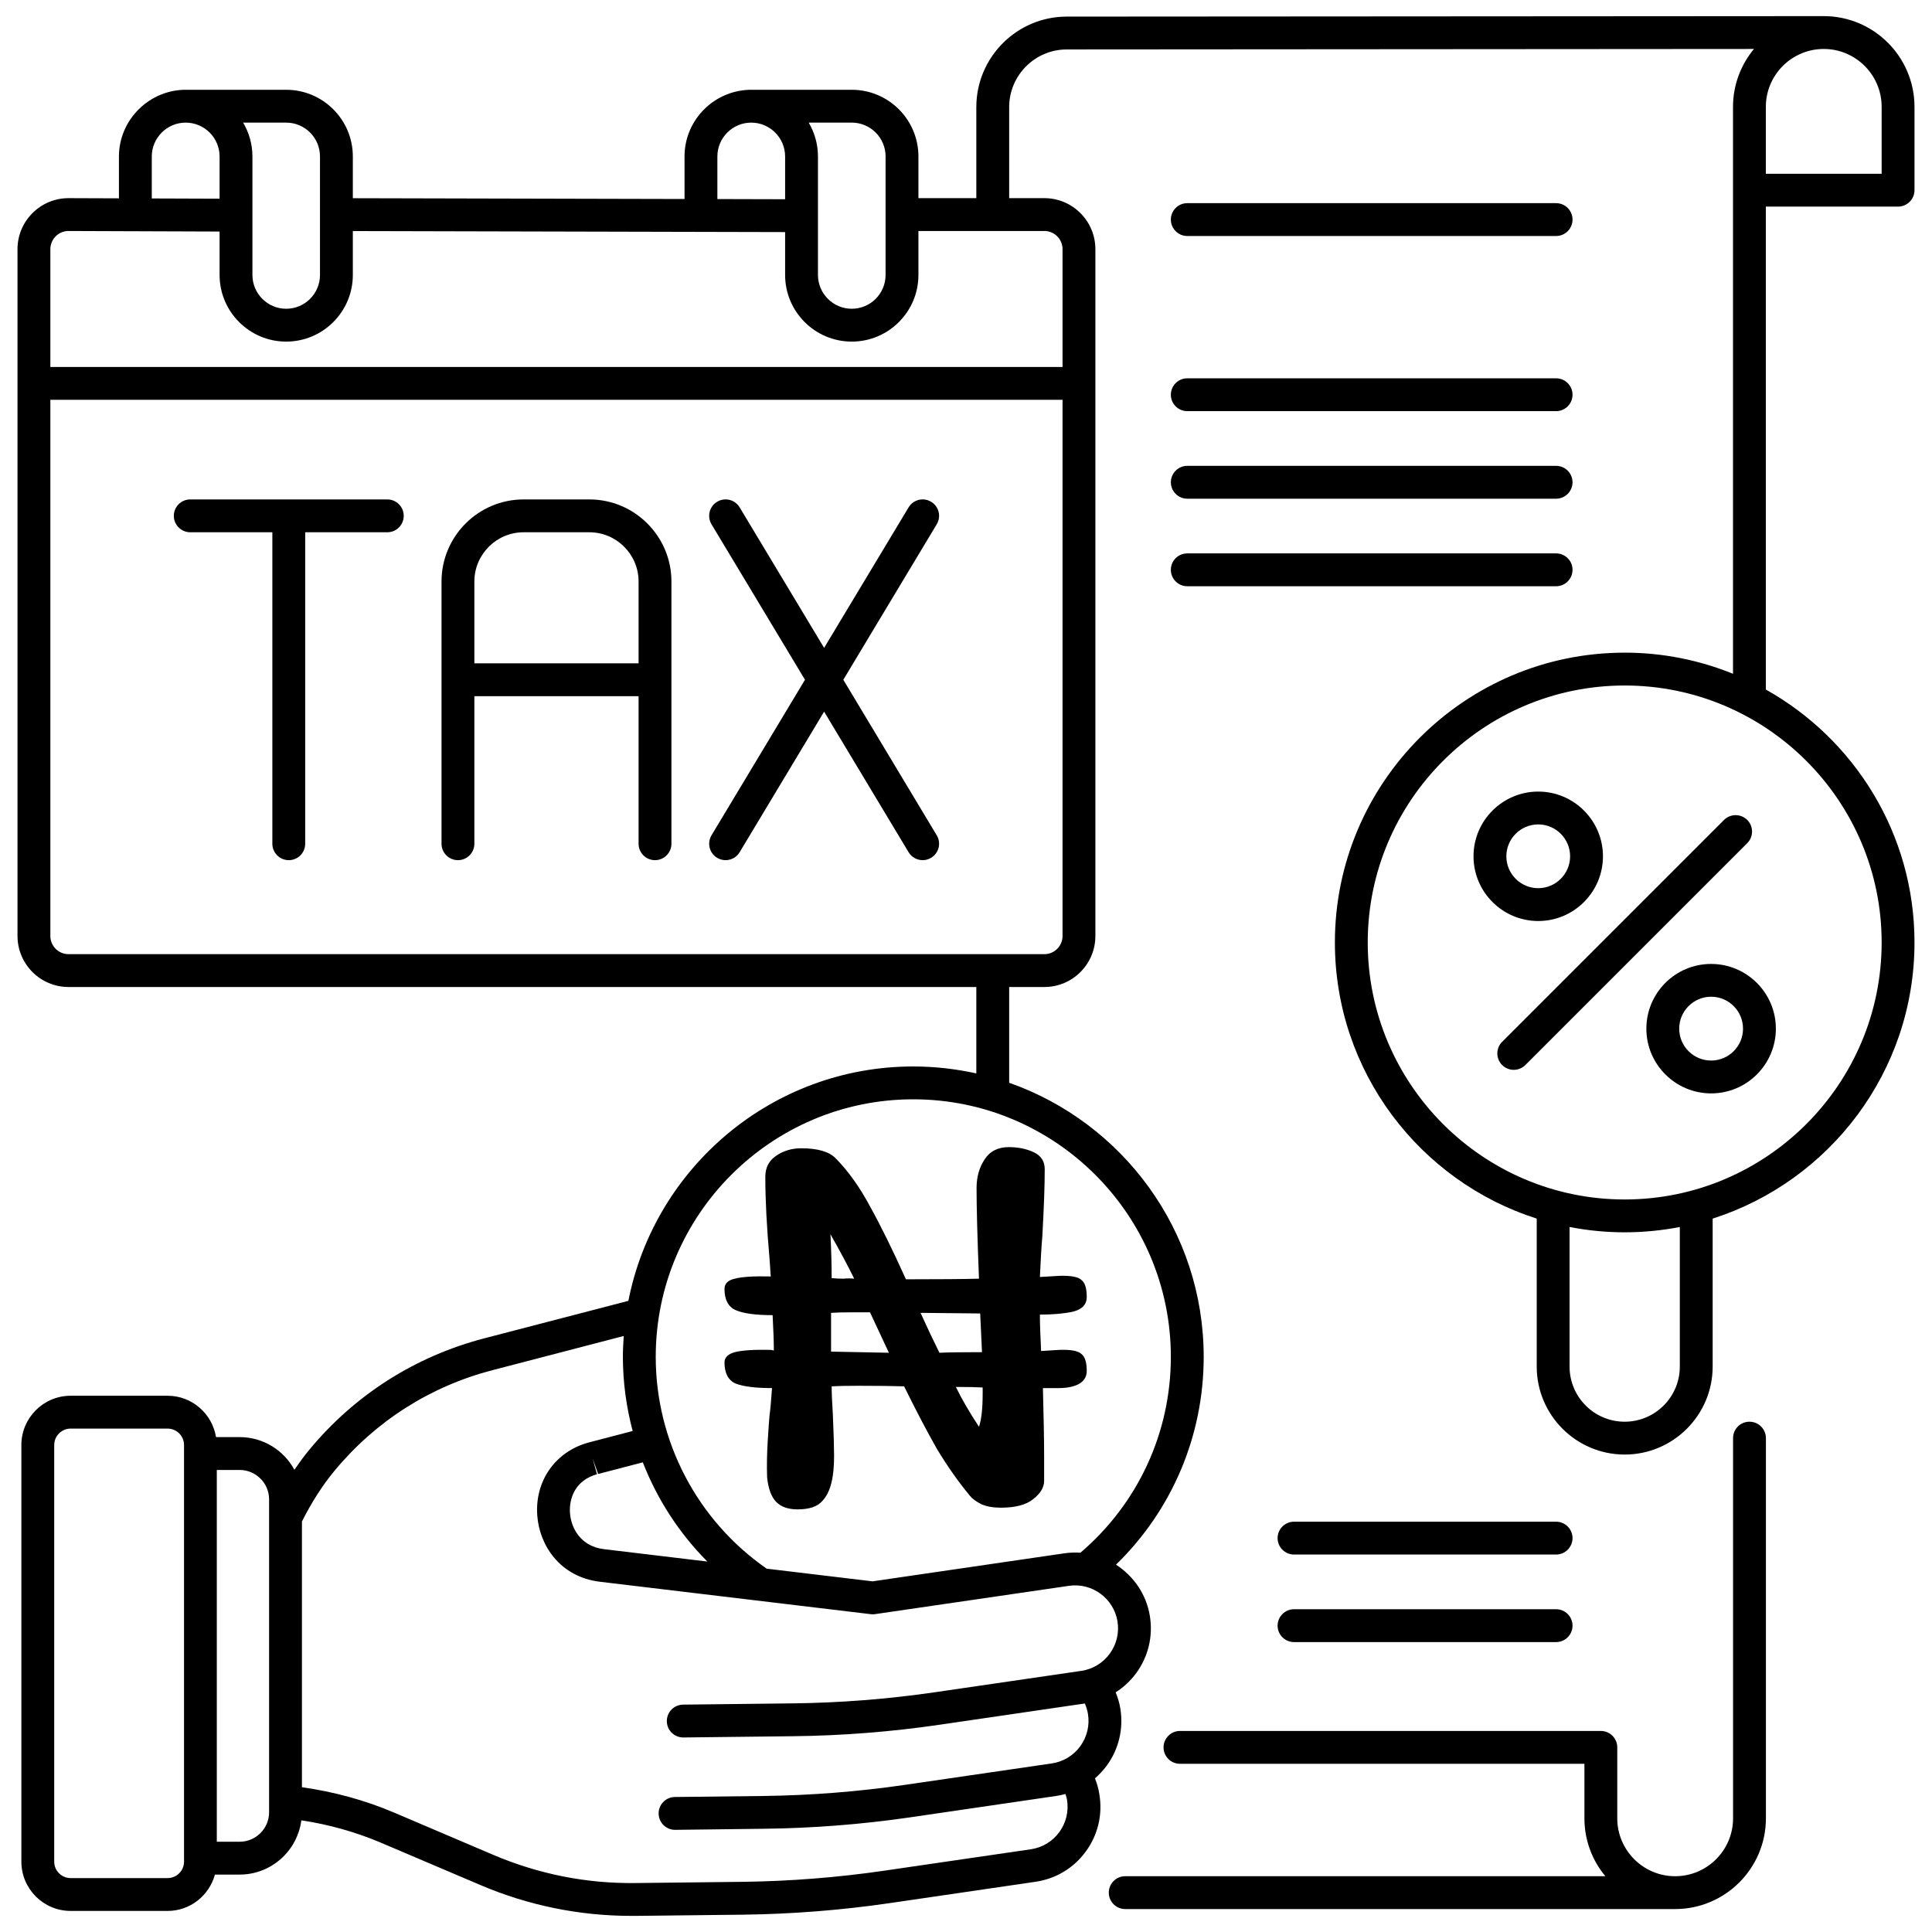 <svg width="32" height="32" viewBox="0 0 32 32" fill="none" xmlns="http://www.w3.org/2000/svg">
<g clip-path="url(#clip0_466_1783)">
<path d="M18.365 31.348C18.365 31.498 18.487 31.62 18.637 31.62H27.744C27.745 31.62 27.745 31.62 27.746 31.62C28.574 31.62 29.249 30.946 29.249 30.117V23.82C29.249 23.67 29.127 23.548 28.977 23.548C28.826 23.548 28.705 23.67 28.705 23.82V30.117C28.705 30.646 28.275 31.076 27.746 31.076C27.746 31.076 27.746 31.076 27.746 31.076H27.745C27.217 31.076 26.787 30.646 26.787 30.117V28.942C26.787 28.792 26.665 28.67 26.515 28.67H19.544C19.394 28.67 19.272 28.792 19.272 28.942C19.272 29.092 19.394 29.214 19.544 29.214H26.243V30.117C26.243 30.481 26.373 30.816 26.59 31.076H18.637C18.487 31.076 18.365 31.198 18.365 31.348Z" fill="black"/>
<path d="M19.665 3.909H25.774C25.924 3.909 26.046 3.787 26.046 3.637C26.046 3.487 25.924 3.365 25.774 3.365H19.665C19.515 3.365 19.393 3.487 19.393 3.637C19.393 3.787 19.515 3.909 19.665 3.909Z" fill="black"/>
<path d="M19.665 6.81H25.774C25.924 6.81 26.046 6.688 26.046 6.538C26.046 6.388 25.924 6.266 25.774 6.266H19.665C19.515 6.266 19.393 6.388 19.393 6.538C19.393 6.688 19.515 6.81 19.665 6.81Z" fill="black"/>
<path d="M19.665 8.26H25.774C25.924 8.26 26.046 8.138 26.046 7.988C26.046 7.838 25.924 7.716 25.774 7.716H19.665C19.515 7.716 19.393 7.838 19.393 7.988C19.393 8.138 19.515 8.26 19.665 8.26Z" fill="black"/>
<path d="M19.665 9.71H25.774C25.924 9.71 26.046 9.588 26.046 9.438C26.046 9.287 25.924 9.166 25.774 9.166H19.665C19.515 9.166 19.393 9.287 19.393 9.438C19.393 9.588 19.515 9.71 19.665 9.71Z" fill="black"/>
<path d="M21.433 25.748H25.774C25.924 25.748 26.046 25.626 26.046 25.476C26.046 25.326 25.924 25.204 25.774 25.204H21.433C21.283 25.204 21.161 25.326 21.161 25.476C21.161 25.626 21.283 25.748 21.433 25.748Z" fill="black"/>
<path d="M21.433 27.198H25.774C25.924 27.198 26.046 27.076 26.046 26.926C26.046 26.776 25.924 26.654 25.774 26.654H21.433C21.283 26.654 21.161 26.776 21.161 26.926C21.161 27.076 21.283 27.198 21.433 27.198Z" fill="black"/>
<path d="M24.88 17.64C24.933 17.693 25.003 17.72 25.072 17.72C25.142 17.72 25.212 17.693 25.265 17.64L28.94 13.965C29.046 13.859 29.046 13.687 28.94 13.581C28.834 13.475 28.661 13.475 28.555 13.581L24.88 17.256C24.774 17.362 24.774 17.534 24.88 17.64Z" fill="black"/>
<path d="M26.55 14.183C26.55 13.592 26.069 13.111 25.478 13.111C24.887 13.111 24.406 13.592 24.406 14.183C24.406 14.774 24.887 15.255 25.478 15.255C26.069 15.255 26.55 14.774 26.55 14.183ZM24.95 14.183C24.95 13.892 25.186 13.655 25.478 13.655C25.769 13.655 26.006 13.892 26.006 14.183C26.006 14.474 25.769 14.711 25.478 14.711C25.186 14.711 24.95 14.474 24.95 14.183Z" fill="black"/>
<path d="M27.269 17.038C27.269 17.629 27.75 18.11 28.342 18.11C28.933 18.11 29.414 17.629 29.414 17.038C29.414 16.447 28.933 15.966 28.342 15.966C27.75 15.965 27.269 16.446 27.269 17.038ZM28.87 17.038C28.87 17.329 28.633 17.566 28.342 17.566C28.05 17.566 27.813 17.329 27.813 17.038C27.813 16.746 28.05 16.509 28.342 16.509C28.633 16.509 28.87 16.746 28.87 17.038Z" fill="black"/>
<path d="M1.135 16.348H16.171V17.779C15.834 17.705 15.486 17.664 15.127 17.664C12.792 17.664 10.842 19.336 10.408 21.546L8.021 22.167C6.878 22.465 5.875 23.103 5.122 24.014C5.037 24.116 4.956 24.228 4.876 24.344C4.702 24.022 4.361 23.803 3.969 23.803H3.578C3.515 23.416 3.181 23.118 2.776 23.118H1.17C0.72 23.118 0.354 23.484 0.354 23.934V30.835C0.354 31.285 0.72 31.651 1.17 31.651H2.776C3.151 31.651 3.465 31.395 3.56 31.049H3.969C4.493 31.049 4.926 30.656 4.991 30.15C5.445 30.219 5.889 30.342 6.314 30.523L7.954 31.221C8.752 31.561 9.595 31.733 10.46 31.733C10.485 31.733 10.511 31.733 10.537 31.733L12.31 31.713C13.117 31.703 13.93 31.639 14.728 31.523L17.152 31.168C17.488 31.119 17.784 30.941 17.984 30.667C18.185 30.393 18.265 30.057 18.209 29.72C18.195 29.628 18.17 29.54 18.136 29.455C18.207 29.393 18.273 29.323 18.331 29.245C18.531 28.971 18.611 28.635 18.556 28.297C18.541 28.205 18.514 28.116 18.479 28.03C18.61 27.947 18.725 27.84 18.82 27.711C19.02 27.437 19.1 27.102 19.045 26.764C18.986 26.403 18.773 26.102 18.484 25.916C19.412 25.014 19.937 23.783 19.937 22.474C19.937 20.378 18.589 18.592 16.715 17.934V16.348H17.298C17.764 16.348 18.143 15.969 18.143 15.503V4.128C18.143 3.661 17.764 3.282 17.298 3.282H16.715V1.774C16.715 1.248 17.143 0.819 17.669 0.819L29.051 0.811C28.835 1.072 28.704 1.406 28.704 1.77V11.16C28.15 10.935 27.544 10.81 26.91 10.81C24.263 10.81 22.11 12.964 22.11 15.61C22.11 17.75 23.516 19.566 25.453 20.184V22.635C25.453 23.438 26.107 24.092 26.91 24.092C27.713 24.092 28.367 23.438 28.367 22.635V20.184C30.303 19.566 31.71 17.749 31.71 15.61C31.71 13.812 30.716 12.243 29.248 11.421V3.422H31.438C31.588 3.422 31.71 3.3 31.71 3.15V1.77C31.71 0.942 31.037 0.268 30.209 0.267C30.208 0.267 30.208 0.267 30.207 0.267C30.207 0.267 30.207 0.267 30.207 0.267L17.669 0.275C16.843 0.275 16.171 0.948 16.171 1.774V3.282H15.212V2.591C15.212 1.982 14.717 1.487 14.108 1.487H12.47C12.467 1.487 12.464 1.487 12.461 1.487C11.843 1.479 11.338 1.977 11.338 2.592V3.296L5.844 3.283V2.591C5.844 1.982 5.349 1.487 4.74 1.487H3.102C3.099 1.487 3.096 1.487 3.093 1.487C2.483 1.478 1.97 1.977 1.97 2.592V3.285L1.135 3.282C0.669 3.282 0.29 3.661 0.29 4.127V15.503C0.29 15.969 0.669 16.348 1.135 16.348ZM9.816 24.156L9.907 24.414L10.647 24.221C10.886 24.833 11.248 25.394 11.716 25.864L10.003 25.659C9.617 25.613 9.459 25.309 9.441 25.063C9.422 24.816 9.53 24.517 9.888 24.418L9.816 24.156ZM3.048 30.835C3.048 30.985 2.926 31.107 2.776 31.107H1.17C1.02 31.107 0.898 30.985 0.898 30.835V23.934C0.898 23.784 1.02 23.662 1.17 23.662H2.776C2.926 23.662 3.048 23.784 3.048 23.934V30.835ZM4.457 30.018C4.457 30.286 4.238 30.505 3.969 30.505H3.591V24.347H3.969C4.238 24.347 4.457 24.566 4.457 24.834V30.018ZM18.381 27.39C18.267 27.546 18.099 27.647 17.909 27.675L15.484 28.029C14.71 28.142 13.92 28.204 13.139 28.213L11.314 28.234C11.163 28.236 11.043 28.359 11.045 28.509C11.046 28.658 11.168 28.778 11.317 28.778H11.32L13.145 28.757C13.951 28.748 14.764 28.684 15.563 28.567L17.968 28.215C17.992 28.27 18.01 28.328 18.02 28.388C18.051 28.578 18.005 28.768 17.892 28.924C17.778 29.079 17.61 29.18 17.42 29.208L14.995 29.562C14.222 29.675 13.433 29.737 12.65 29.747L11.178 29.764C11.028 29.765 10.907 29.889 10.909 30.039C10.911 30.188 11.032 30.308 11.181 30.308H11.184L12.656 30.29C13.463 30.281 14.277 30.217 15.074 30.101L17.499 29.746C17.549 29.739 17.598 29.727 17.647 29.714C17.656 29.746 17.668 29.777 17.673 29.81C17.704 30 17.659 30.19 17.545 30.346C17.432 30.501 17.264 30.602 17.073 30.63L14.649 30.984C13.876 31.097 13.086 31.159 12.304 31.169L10.53 31.189C9.712 31.2 8.919 31.041 8.167 30.721L6.527 30.022C6.038 29.814 5.525 29.676 5.001 29.602V25.201L5.002 25.199C5.162 24.881 5.343 24.599 5.541 24.36C6.221 23.539 7.126 22.962 8.158 22.694L10.331 22.128C10.323 22.242 10.317 22.357 10.317 22.474C10.317 22.893 10.374 23.305 10.479 23.702L9.744 23.894C9.196 24.045 8.856 24.531 8.899 25.104C8.935 25.591 9.271 26.119 9.938 26.199L14.424 26.736C14.448 26.739 14.472 26.739 14.495 26.735L17.707 26.266C18.087 26.211 18.446 26.473 18.509 26.854C18.54 27.045 18.494 27.235 18.381 27.39ZM19.393 22.474C19.393 23.73 18.848 24.905 17.895 25.718C17.807 25.712 17.718 25.715 17.628 25.728L14.452 26.192L12.698 25.982C12.696 25.981 12.695 25.979 12.693 25.978C11.546 25.179 10.861 23.869 10.861 22.474C10.861 20.122 12.775 18.208 15.127 18.208C17.479 18.208 19.393 20.122 19.393 22.474ZM27.823 22.635C27.823 23.139 27.413 23.548 26.91 23.548C26.406 23.548 25.997 23.139 25.997 22.635V20.323C26.293 20.38 26.598 20.411 26.91 20.411C27.222 20.411 27.527 20.38 27.823 20.323V22.635ZM31.166 15.61C31.166 17.957 29.257 19.867 26.91 19.867C24.563 19.867 22.654 17.957 22.654 15.61C22.654 13.264 24.563 11.354 26.91 11.354C29.257 11.354 31.166 13.264 31.166 15.61ZM31.166 1.77V2.878H29.248V1.77C29.248 1.241 29.678 0.811 30.207 0.811C30.736 0.811 31.166 1.241 31.166 1.77ZM17.298 15.804H16.445C16.445 15.804 16.444 15.804 16.443 15.804C16.442 15.804 16.441 15.804 16.44 15.804H1.135C0.969 15.804 0.834 15.669 0.834 15.503V6.622H17.599V15.503C17.599 15.669 17.464 15.804 17.298 15.804ZM14.108 2.031C14.417 2.031 14.668 2.282 14.668 2.591V4.554C14.668 4.863 14.417 5.114 14.108 5.114C13.8 5.114 13.548 4.863 13.548 4.554V2.592C13.548 2.388 13.492 2.196 13.395 2.031H14.108V2.031ZM11.882 2.592C11.882 2.283 12.133 2.031 12.443 2.031C12.752 2.031 13.004 2.283 13.004 2.592V3.3L11.882 3.297L11.882 2.592ZM4.74 2.031C5.049 2.031 5.3 2.282 5.3 2.591V4.554C5.3 4.863 5.049 5.114 4.74 5.114C4.432 5.114 4.181 4.863 4.181 4.554V2.592C4.181 2.388 4.125 2.196 4.027 2.031H4.74V2.031ZM2.514 2.592C2.514 2.283 2.766 2.031 3.075 2.031C3.385 2.031 3.637 2.283 3.637 2.592V3.291L2.514 3.287V2.592H2.514ZM1.134 3.826L3.637 3.835V4.554C3.637 5.163 4.132 5.658 4.74 5.658C5.349 5.658 5.844 5.163 5.844 4.554V3.827L13.004 3.844V4.554C13.004 5.163 13.499 5.658 14.108 5.658C14.717 5.658 15.212 5.163 15.212 4.554V3.826H17.298C17.464 3.826 17.599 3.961 17.599 4.127V6.078H0.834V4.128C0.834 3.961 0.969 3.826 1.134 3.826Z" fill="black"/>
<path d="M9.761 8.272H8.673C7.923 8.272 7.313 8.882 7.313 9.632V13.975C7.313 14.125 7.435 14.247 7.585 14.247C7.735 14.247 7.857 14.125 7.857 13.975V11.531H10.577V13.975C10.577 14.125 10.698 14.247 10.849 14.247C10.999 14.247 11.121 14.125 11.121 13.975V9.632C11.121 8.882 10.511 8.272 9.761 8.272ZM7.857 10.987V9.632C7.857 9.182 8.223 8.816 8.673 8.816H9.761C10.211 8.816 10.577 9.182 10.577 9.632V10.987L7.857 10.987Z" fill="black"/>
<path d="M6.415 8.272H3.151C3.001 8.272 2.879 8.394 2.879 8.544C2.879 8.694 3.001 8.816 3.151 8.816H4.511V13.975C4.511 14.125 4.633 14.247 4.783 14.247C4.934 14.247 5.055 14.125 5.055 13.975V8.816H6.415C6.565 8.816 6.687 8.694 6.687 8.544C6.687 8.394 6.565 8.272 6.415 8.272Z" fill="black"/>
<path d="M15.422 8.311C15.294 8.233 15.127 8.275 15.049 8.404L13.65 10.731L12.251 8.404C12.174 8.275 12.007 8.233 11.878 8.311C11.749 8.388 11.708 8.555 11.785 8.684L13.333 11.259L11.785 13.835C11.708 13.963 11.749 14.131 11.878 14.208C11.922 14.234 11.97 14.247 12.018 14.247C12.11 14.247 12.2 14.2 12.251 14.115L13.65 11.787L15.049 14.115C15.1 14.2 15.19 14.247 15.283 14.247C15.33 14.247 15.379 14.234 15.422 14.208C15.551 14.131 15.593 13.963 15.515 13.835L13.968 11.259L15.515 8.684C15.593 8.555 15.551 8.388 15.422 8.311Z" fill="black"/>
<path d="M17.546 21.132C17.735 21.126 17.855 21.148 17.909 21.198C17.97 21.242 18 21.337 18 21.481C18 21.607 17.923 21.689 17.768 21.726C17.62 21.758 17.439 21.774 17.224 21.774C17.224 21.912 17.23 22.113 17.244 22.377L17.546 22.358C17.735 22.352 17.855 22.374 17.909 22.424C17.97 22.469 18 22.563 18 22.707C18 22.802 17.956 22.874 17.869 22.924C17.782 22.969 17.671 22.991 17.536 22.991H17.274C17.287 23.494 17.294 23.868 17.294 24.113V24.528C17.294 24.635 17.234 24.736 17.113 24.83C16.998 24.924 16.82 24.972 16.578 24.972C16.45 24.972 16.343 24.953 16.256 24.915C16.168 24.871 16.104 24.824 16.064 24.774C15.876 24.547 15.694 24.289 15.519 24C15.351 23.704 15.17 23.358 14.975 22.962C14.8 22.956 14.544 22.953 14.208 22.953C14.013 22.953 13.869 22.956 13.775 22.962C13.775 23.063 13.781 23.22 13.795 23.434C13.808 23.748 13.815 23.972 13.815 24.104C13.815 24.236 13.808 24.346 13.795 24.434C13.768 24.623 13.711 24.764 13.623 24.858C13.543 24.953 13.405 25 13.21 25C13.056 25 12.938 24.959 12.857 24.877C12.777 24.796 12.726 24.66 12.706 24.472C12.699 24.283 12.703 24.082 12.716 23.868C12.729 23.654 12.739 23.513 12.746 23.443C12.76 23.343 12.773 23.192 12.787 22.991C12.511 22.991 12.309 22.965 12.181 22.915C12.06 22.858 12 22.742 12 22.566C12 22.484 12.057 22.428 12.171 22.396C12.292 22.365 12.491 22.352 12.766 22.358L12.817 22.368V22.349C12.817 22.223 12.81 22.035 12.797 21.783C12.514 21.783 12.309 21.755 12.181 21.698C12.06 21.642 12 21.525 12 21.349C12 21.261 12.057 21.204 12.171 21.179C12.286 21.148 12.484 21.135 12.766 21.142L12.746 20.849C12.699 20.321 12.676 19.868 12.676 19.491C12.676 19.34 12.736 19.223 12.857 19.142C12.978 19.06 13.116 19.019 13.271 19.019C13.546 19.019 13.738 19.076 13.845 19.189C14.054 19.402 14.242 19.667 14.41 19.981C14.585 20.296 14.783 20.698 15.005 21.189H15.076C15.573 21.189 15.953 21.186 16.215 21.179C16.188 20.5 16.175 20 16.175 19.679C16.175 19.497 16.218 19.34 16.306 19.207C16.393 19.069 16.528 19 16.709 19C16.864 19 17.002 19.028 17.123 19.085C17.244 19.142 17.304 19.236 17.304 19.368C17.304 19.632 17.291 20.003 17.264 20.481C17.25 20.638 17.237 20.862 17.224 21.151L17.546 21.132ZM13.755 20.443C13.768 20.707 13.775 20.95 13.775 21.17C13.842 21.176 13.906 21.179 13.966 21.179C14.027 21.173 14.087 21.173 14.148 21.179C14.047 20.972 13.916 20.726 13.755 20.443ZM14.128 21.736C13.966 21.736 13.845 21.739 13.765 21.745V22.387L14.723 22.406L14.41 21.736H14.128ZM15.56 22.406C15.708 22.399 15.943 22.396 16.265 22.396L16.235 21.755L15.247 21.745C15.361 21.997 15.466 22.217 15.56 22.406ZM16.215 23.632C16.256 23.513 16.276 23.33 16.276 23.085V22.981C16.175 22.975 16.027 22.972 15.832 22.972C15.926 23.167 16.054 23.387 16.215 23.632Z" fill="black"/>
</g>
<defs>
<clipPath id="clip0_466_1783">
<rect width="32" height="32" fill="white"/>
</clipPath>
</defs>
</svg>
